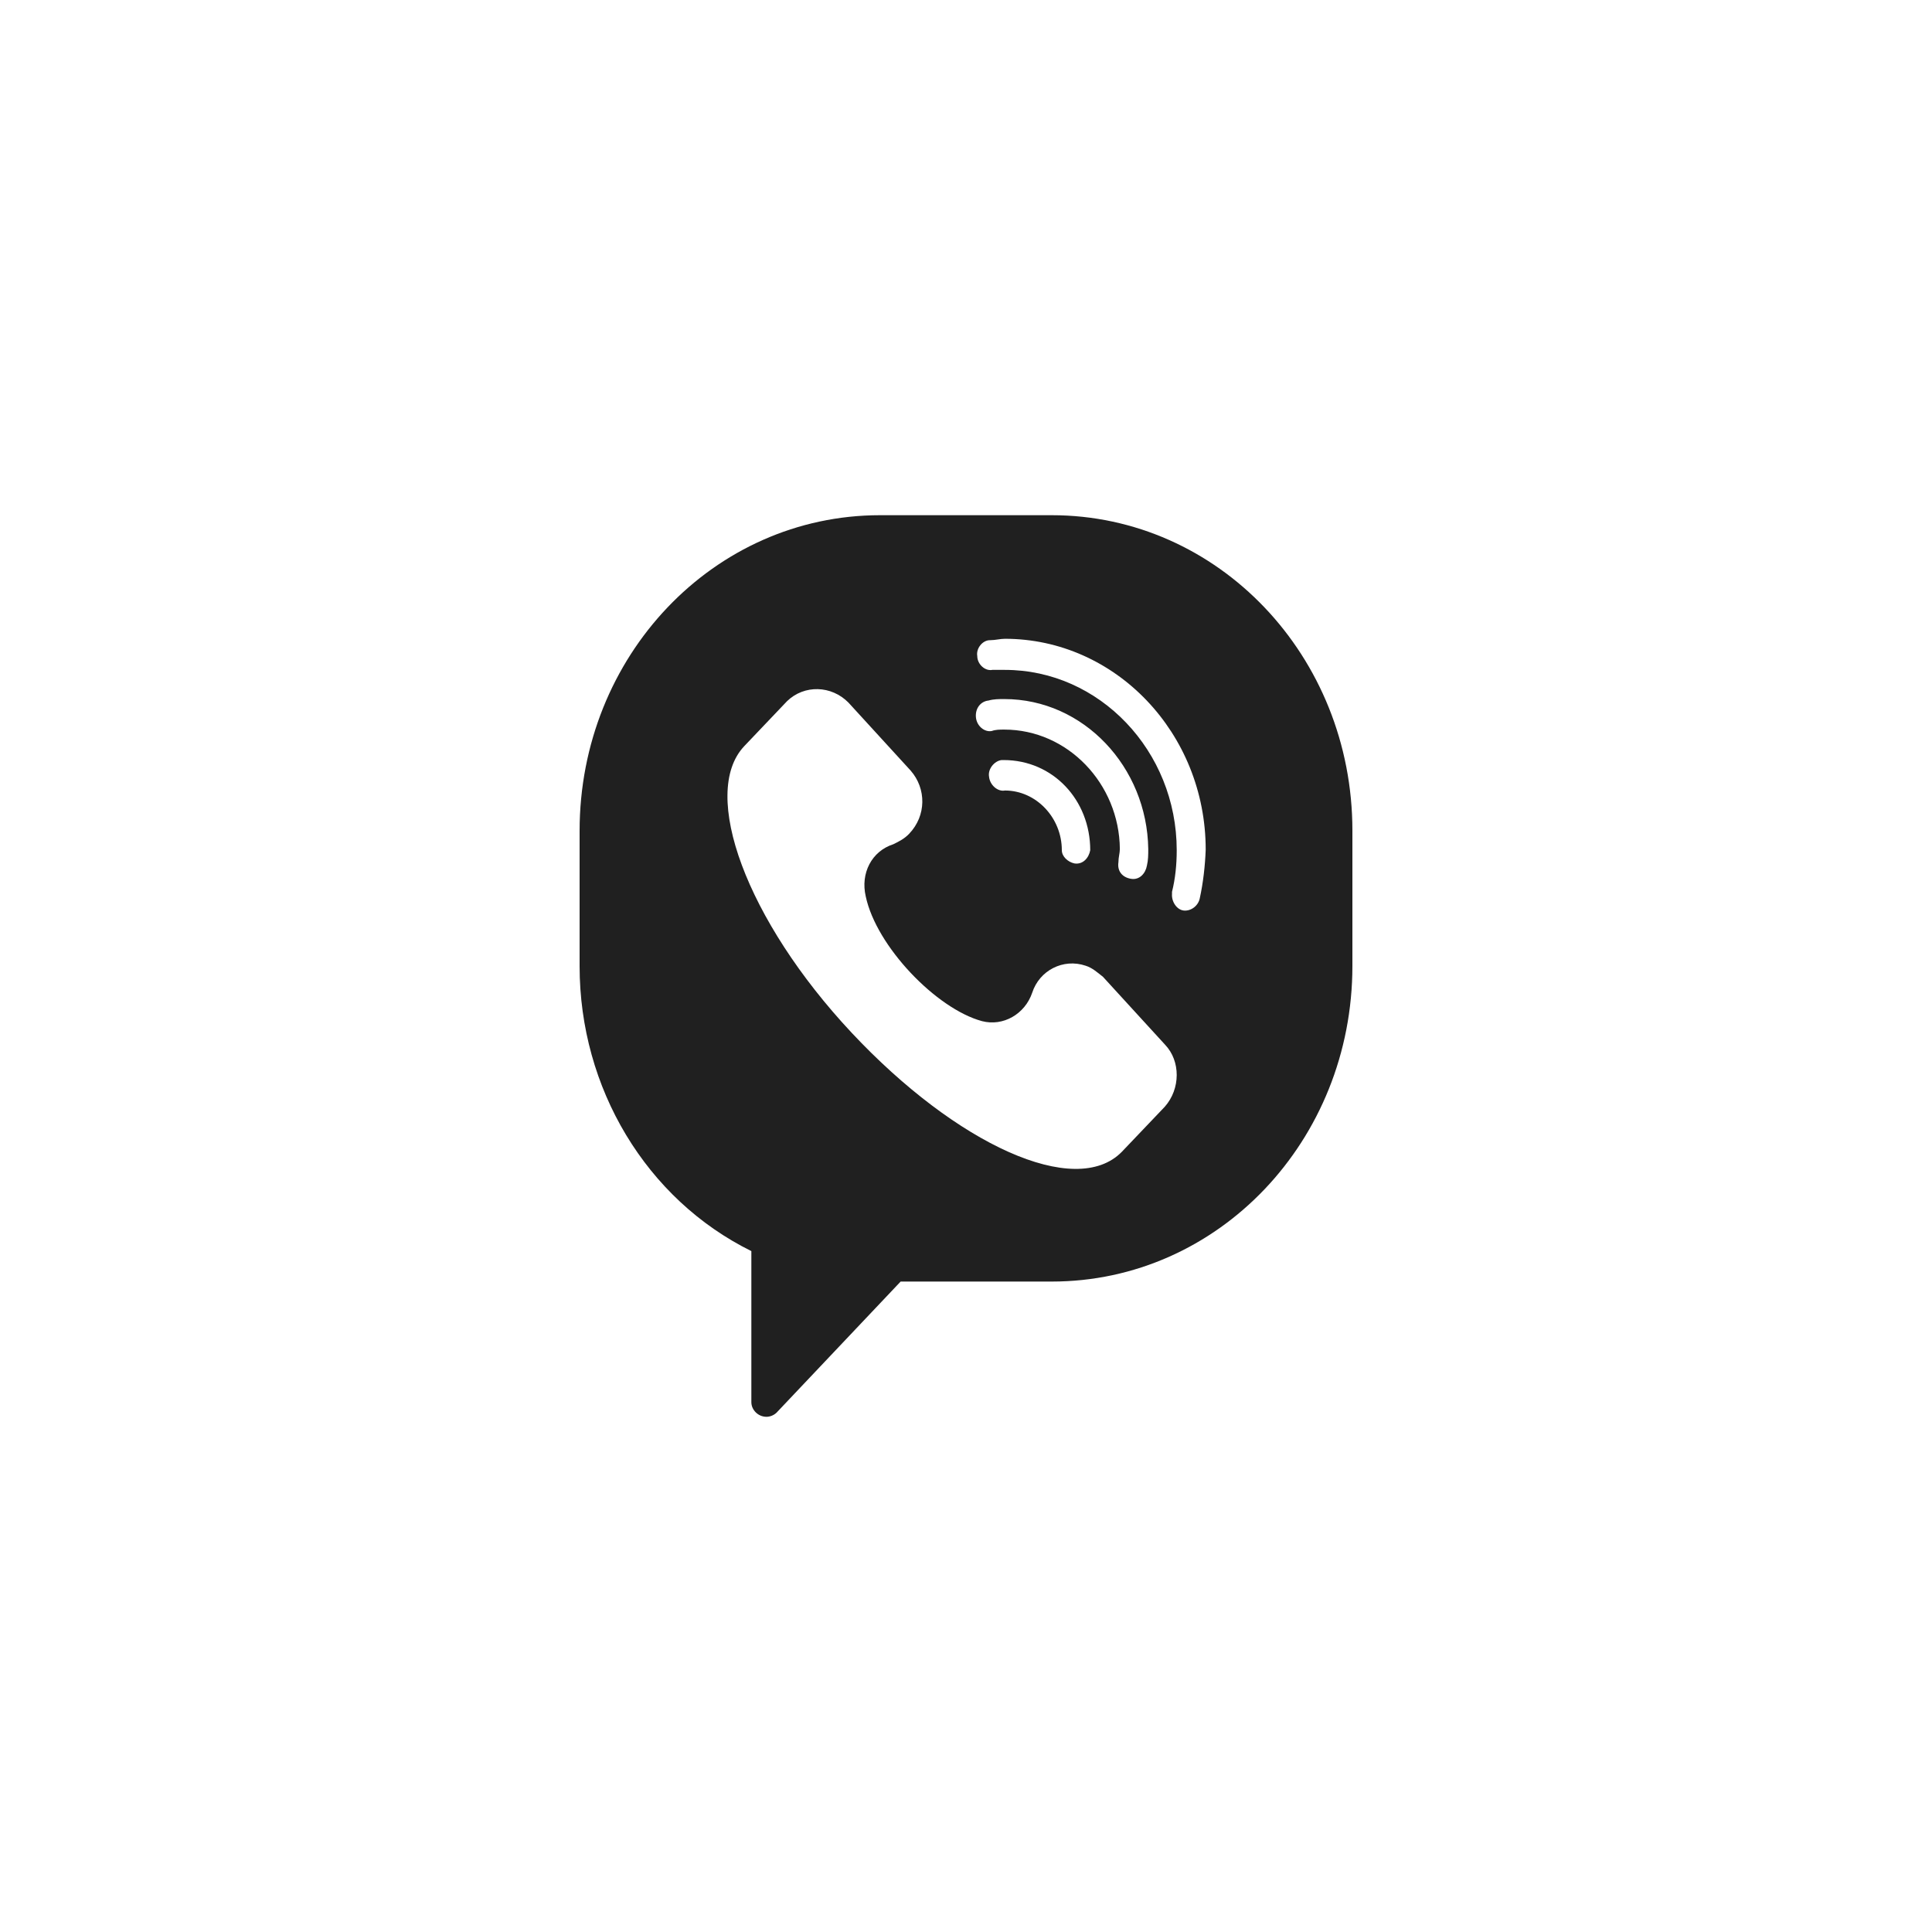 <?xml version="1.0" encoding="UTF-8"?> <svg xmlns="http://www.w3.org/2000/svg" width="30" height="30" viewBox="0 0 30 30" fill="none"> <path d="M16.332 8H13.665C11.083 8 9 10.187 9 12.902V15.002C9 16.898 10.035 18.621 11.667 19.427V21.773C11.667 21.892 11.771 22 11.902 22C11.954 22 12.014 21.978 12.057 21.937L13.985 19.9H16.332C18.917 19.9 21 17.713 21 14.999V12.898C21 10.187 18.917 8 16.332 8ZM18.086 17.186L17.419 17.886C16.701 18.618 14.855 17.777 13.223 16.035C11.591 14.292 10.867 12.32 11.555 11.588L12.222 10.887C12.489 10.629 12.91 10.641 13.175 10.91L14.14 11.965C14.386 12.246 14.386 12.665 14.118 12.946C14.045 13.023 13.963 13.065 13.872 13.109C13.534 13.218 13.36 13.56 13.443 13.918C13.607 14.695 14.539 15.664 15.248 15.856C15.577 15.942 15.915 15.747 16.028 15.415C16.14 15.069 16.509 14.877 16.859 14.996C16.962 15.028 17.045 15.104 17.127 15.168L18.092 16.223C18.333 16.476 18.333 16.908 18.086 17.186ZM15.595 11.329C15.522 11.329 15.461 11.329 15.4 11.351C15.288 11.373 15.166 11.274 15.154 11.137C15.142 10.999 15.227 10.891 15.349 10.878C15.431 10.855 15.513 10.855 15.595 10.855C16.826 10.855 17.812 11.911 17.83 13.183C17.83 13.269 17.83 13.356 17.809 13.442C17.788 13.56 17.696 13.669 17.562 13.646C17.428 13.624 17.346 13.528 17.367 13.388C17.367 13.311 17.389 13.247 17.389 13.183C17.38 12.169 16.579 11.329 15.595 11.329ZM16.929 13.202C16.908 13.32 16.816 13.429 16.682 13.407C16.579 13.384 16.488 13.298 16.488 13.202C16.488 12.697 16.089 12.275 15.604 12.275C15.492 12.297 15.37 12.189 15.358 12.061C15.336 11.943 15.44 11.815 15.553 11.802H15.583C16.354 11.802 16.929 12.425 16.929 13.202ZM18.631 13.944C18.61 14.062 18.497 14.149 18.384 14.139C18.272 14.129 18.189 13.998 18.199 13.88C18.199 13.857 18.199 13.857 18.199 13.848C18.25 13.643 18.272 13.429 18.272 13.202C18.272 11.661 17.072 10.402 15.604 10.402C15.531 10.402 15.47 10.402 15.409 10.402C15.297 10.424 15.175 10.315 15.175 10.187C15.154 10.069 15.257 9.941 15.37 9.941C15.452 9.941 15.534 9.919 15.604 9.919C17.319 9.919 18.722 11.383 18.722 13.193C18.713 13.439 18.683 13.707 18.631 13.944Z" fill="#202020"></path> </svg> 